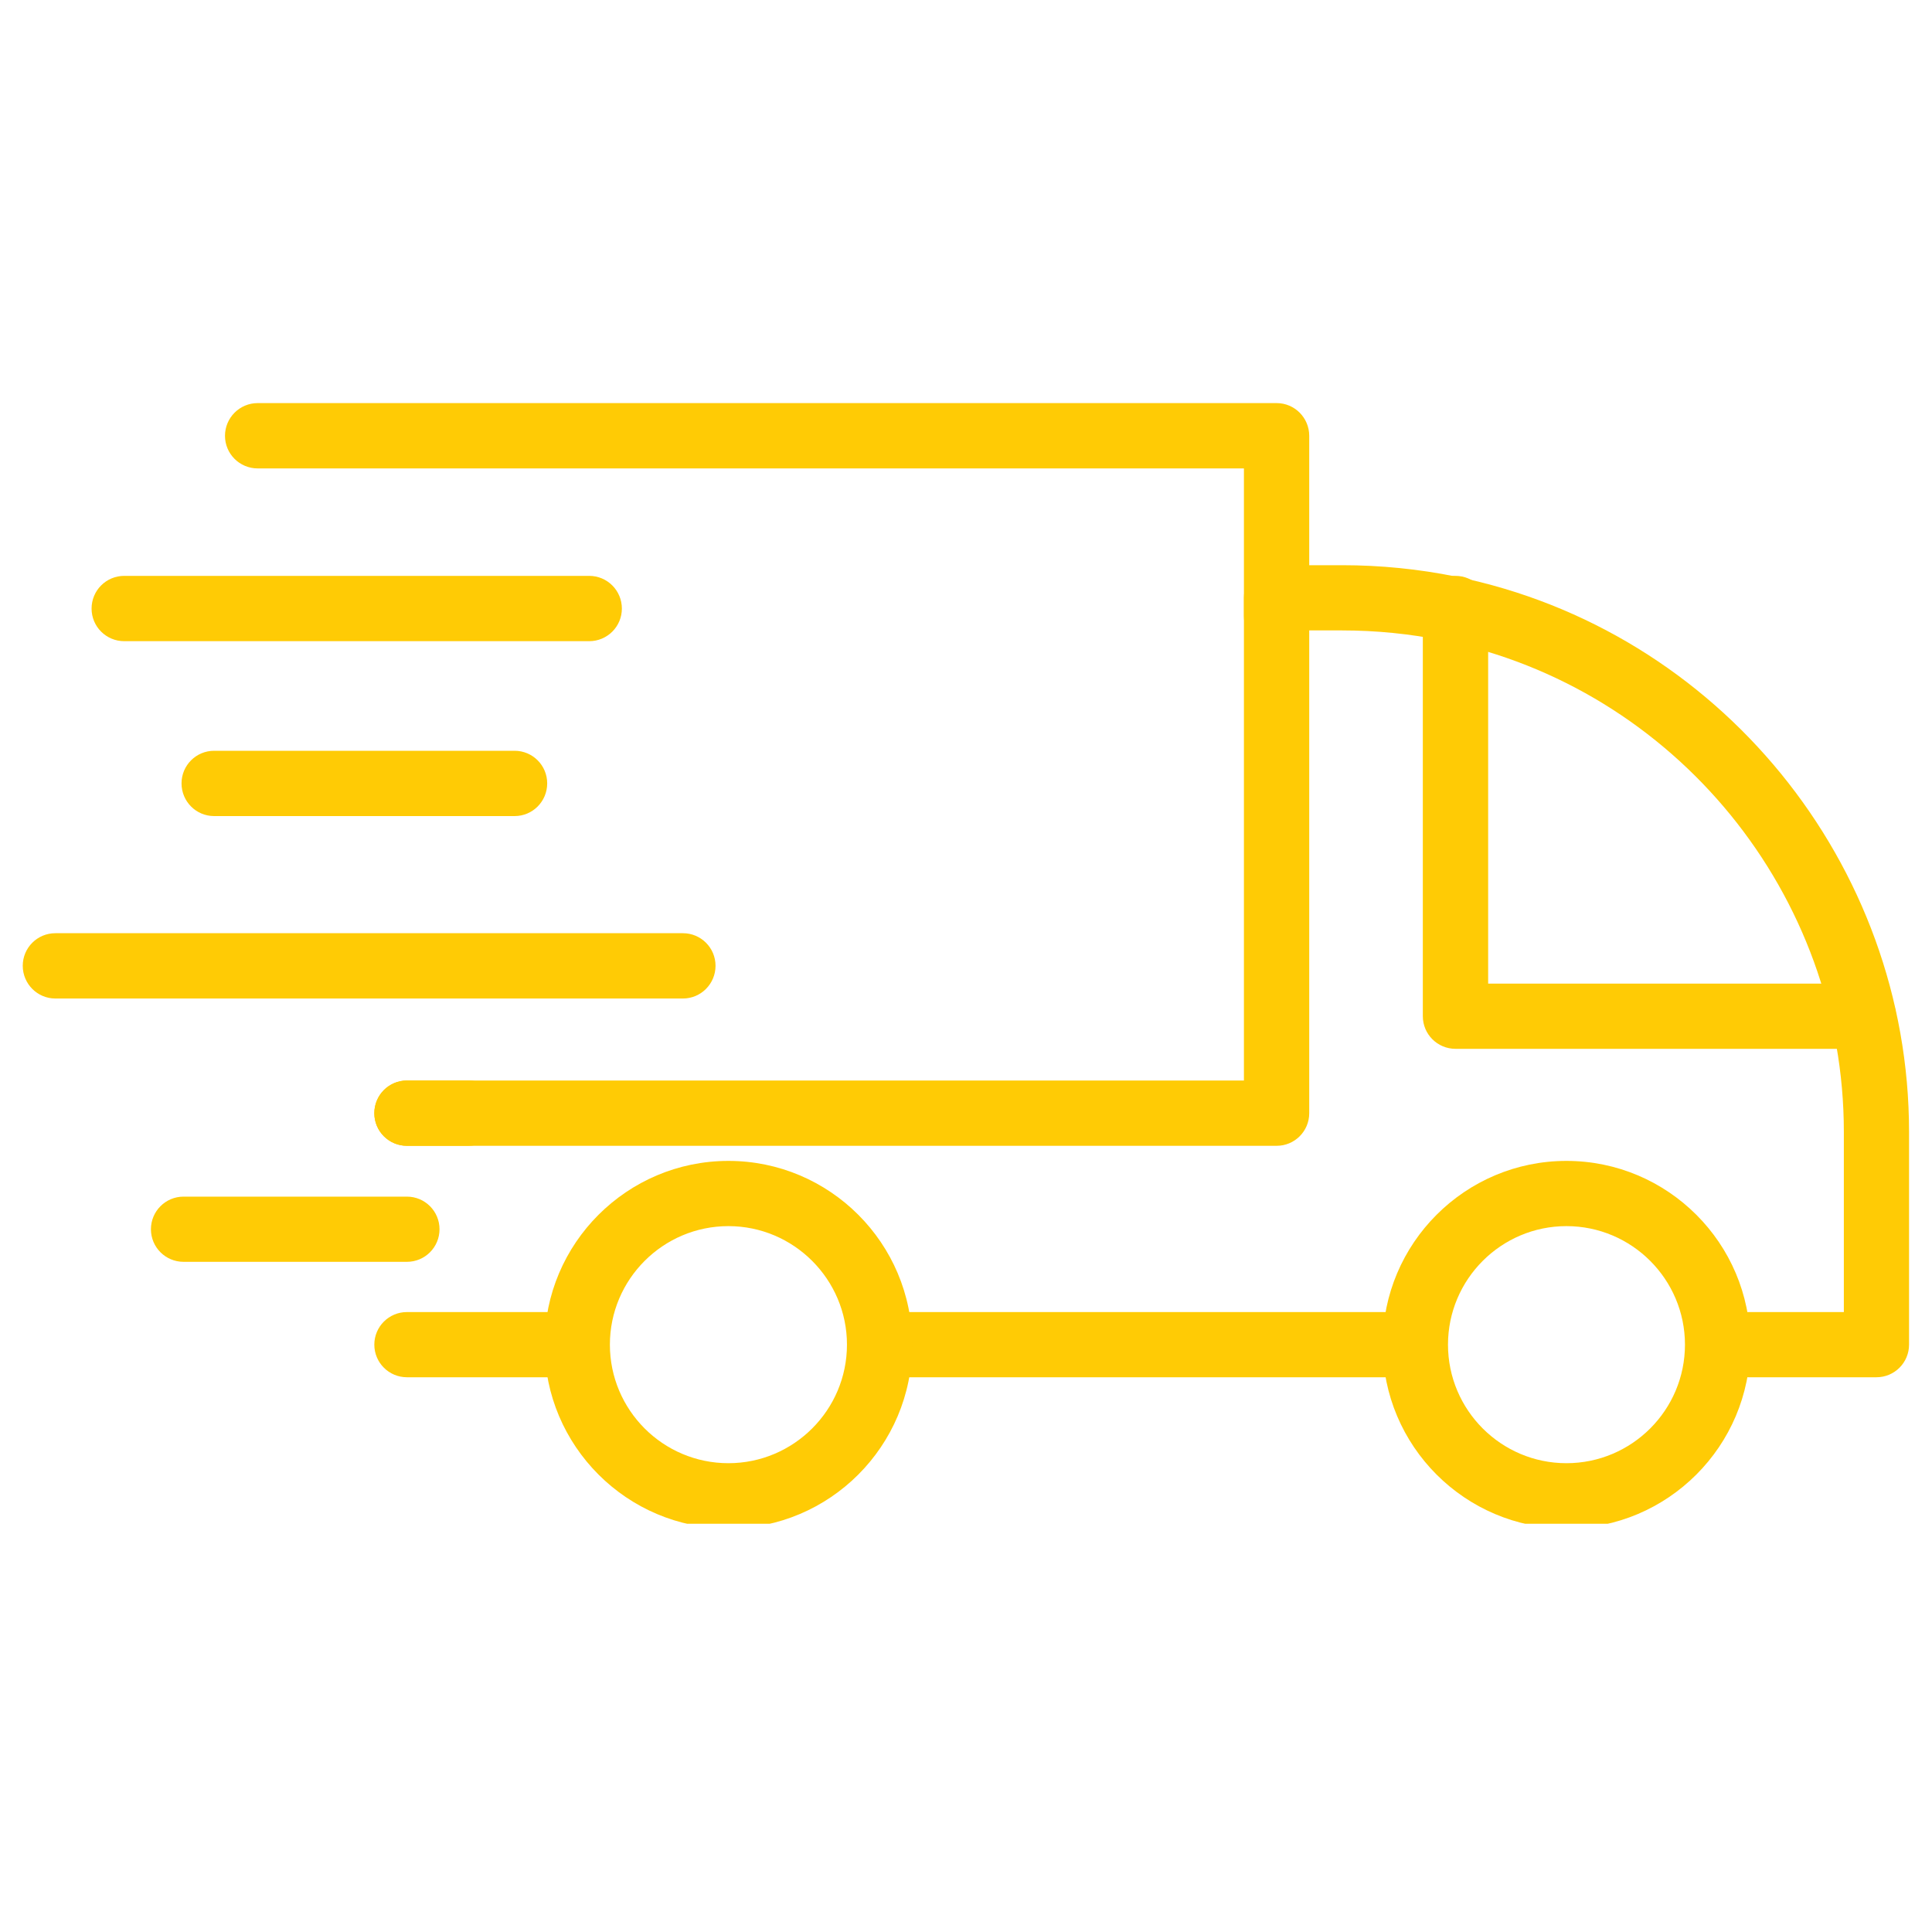 <?xml version="1.0" encoding="UTF-8"?> <svg xmlns="http://www.w3.org/2000/svg" xmlns:xlink="http://www.w3.org/1999/xlink" width="100" zoomAndPan="magnify" viewBox="0 0 75 75" height="100" preserveAspectRatio="xMidYMid meet" version="1.0"><defs><clipPath id="0c8e0981cc"><path d="M 49 21 L 74.359 21 L 74.359 54 L 49 54 Z M 49 21 " clip-rule="nonzero"></path></clipPath><clipPath id="83373263a1"><path d="M 53 45 L 68 45 L 68 59.152 L 53 59.152 Z M 53 45 " clip-rule="nonzero"></path></clipPath><clipPath id="757afd7471"><path d="M 21 45 L 36 45 L 36 59.152 L 21 59.152 Z M 21 45 " clip-rule="nonzero"></path></clipPath><clipPath id="422ed1077a"><path d="M 8 15.652 L 51 15.652 L 51 26 L 8 26 Z M 8 15.652 " clip-rule="nonzero"></path></clipPath><clipPath id="3ef508cee8"><path d="M 0.859 36 L 28 36 L 28 39 L 0.859 39 Z M 0.859 36 " clip-rule="nonzero"></path></clipPath></defs><path fill="#ffcb05" d="M 53.977 53.465 L 34.812 53.465 C 34.113 53.465 33.547 52.898 33.547 52.199 C 33.547 51.5 34.113 50.934 34.812 50.934 L 53.977 50.934 C 54.676 50.934 55.246 51.5 55.246 52.199 C 55.246 52.898 54.676 53.465 53.977 53.465 " fill-opacity="1" fill-rule="nonzero"></path><g clip-path="url(#0c8e0981cc)"><path fill="#ffcb05" d="M 72.844 53.465 L 67.867 53.465 C 67.168 53.465 66.602 52.898 66.602 52.199 C 66.602 51.5 67.168 50.934 67.867 50.934 L 71.578 50.934 L 71.578 43.941 C 71.578 34.723 65.031 26.699 56.016 24.863 C 54.734 24.605 53.422 24.473 52.105 24.473 L 50.336 24.473 C 49.637 24.473 49.07 23.906 49.07 23.207 C 49.07 22.508 49.637 21.941 50.336 21.941 L 52.105 21.941 C 53.59 21.941 55.074 22.09 56.52 22.383 C 66.711 24.457 74.109 33.523 74.109 43.941 L 74.109 52.199 C 74.109 52.898 73.543 53.465 72.844 53.465 " fill-opacity="1" fill-rule="nonzero"></path></g><path fill="#ffcb05" d="M 21.738 53.465 L 15.797 53.465 C 15.098 53.465 14.531 52.898 14.531 52.199 C 14.531 51.5 15.098 50.934 15.797 50.934 L 21.738 50.934 C 22.438 50.934 23.008 51.5 23.008 52.199 C 23.008 52.898 22.438 53.465 21.738 53.465 " fill-opacity="1" fill-rule="nonzero"></path><path fill="#ffcb05" d="M 72.336 40.715 L 56.5 40.715 C 55.801 40.715 55.234 40.148 55.234 39.449 L 55.234 23.625 C 55.234 22.922 55.801 22.355 56.5 22.355 C 57.203 22.355 57.77 22.922 57.77 23.625 L 57.77 38.184 L 72.336 38.184 C 73.035 38.184 73.602 38.75 73.602 39.449 C 73.602 40.148 73.035 40.715 72.336 40.715 " fill-opacity="1" fill-rule="nonzero"></path><g clip-path="url(#83373263a1)"><path fill="#ffcb05" d="M 60.809 47.598 C 58.273 47.598 56.211 49.664 56.211 52.199 C 56.211 54.738 58.273 56.801 60.809 56.801 C 63.348 56.801 65.41 54.738 65.41 52.199 C 65.41 49.664 63.348 47.598 60.809 47.598 Z M 60.809 59.336 C 56.875 59.336 53.676 56.133 53.676 52.199 C 53.676 48.266 56.875 45.066 60.809 45.066 C 64.742 45.066 67.945 48.266 67.945 52.199 C 67.945 56.133 64.742 59.336 60.809 59.336 " fill-opacity="1" fill-rule="nonzero"></path></g><g clip-path="url(#757afd7471)"><path fill="#ffcb05" d="M 28.277 47.598 C 25.738 47.598 23.676 49.664 23.676 52.199 C 23.676 54.738 25.738 56.801 28.277 56.801 C 30.812 56.801 32.879 54.738 32.879 52.199 C 32.879 49.664 30.812 47.598 28.277 47.598 Z M 28.277 59.336 C 24.344 59.336 21.141 56.133 21.141 52.199 C 21.141 48.266 24.344 45.066 28.277 45.066 C 32.211 45.066 35.41 48.266 35.41 52.199 C 35.41 56.133 32.211 59.336 28.277 59.336 " fill-opacity="1" fill-rule="nonzero"></path></g><path fill="#ffcb05" d="M 49.559 44.48 L 15.797 44.48 C 15.098 44.48 14.531 43.914 14.531 43.215 C 14.531 42.512 15.098 41.945 15.797 41.945 L 48.289 41.945 L 48.289 23.207 C 48.289 22.508 48.855 21.941 49.559 21.941 C 50.258 21.941 50.824 22.508 50.824 23.207 L 50.824 43.215 C 50.824 43.914 50.258 44.48 49.559 44.48 " fill-opacity="1" fill-rule="nonzero"></path><g clip-path="url(#422ed1077a)"><path fill="#ffcb05" d="M 49.559 25.184 C 48.855 25.184 48.289 24.617 48.289 23.918 L 48.289 18.184 L 10.004 18.184 C 9.301 18.184 8.734 17.617 8.734 16.918 C 8.734 16.219 9.301 15.648 10.004 15.648 L 49.559 15.648 C 50.258 15.648 50.824 16.219 50.824 16.918 L 50.824 23.918 C 50.824 24.617 50.258 25.184 49.559 25.184 " fill-opacity="1" fill-rule="nonzero"></path></g><path fill="#ffcb05" d="M 18.184 44.48 L 15.797 44.48 C 15.098 44.48 14.531 43.914 14.531 43.215 C 14.531 42.512 15.098 41.945 15.797 41.945 L 18.184 41.945 C 18.883 41.945 19.449 42.512 19.449 43.215 C 19.449 43.914 18.883 44.48 18.184 44.48 " fill-opacity="1" fill-rule="nonzero"></path><path fill="#ffcb05" d="M 22.871 24.891 L 4.824 24.891 C 4.121 24.891 3.555 24.324 3.555 23.625 C 3.555 22.922 4.121 22.355 4.824 22.355 L 22.871 22.355 C 23.574 22.355 24.141 22.922 24.141 23.625 C 24.141 24.324 23.574 24.891 22.871 24.891 " fill-opacity="1" fill-rule="nonzero"></path><path fill="#ffcb05" d="M 19.977 31.68 L 8.312 31.68 C 7.613 31.68 7.047 31.113 7.047 30.41 C 7.047 29.711 7.613 29.145 8.312 29.145 L 19.977 29.145 C 20.676 29.145 21.242 29.711 21.242 30.41 C 21.242 31.113 20.676 31.68 19.977 31.68 " fill-opacity="1" fill-rule="nonzero"></path><g clip-path="url(#3ef508cee8)"><path fill="#ffcb05" d="M 26.512 38.762 L 2.148 38.762 C 1.449 38.762 0.883 38.191 0.883 37.492 C 0.883 36.793 1.449 36.227 2.148 36.227 L 26.512 36.227 C 27.211 36.227 27.777 36.793 27.777 37.492 C 27.777 38.191 27.211 38.762 26.512 38.762 " fill-opacity="1" fill-rule="nonzero"></path></g><path fill="#ffcb05" d="M 15.797 48.984 L 7.125 48.984 C 6.426 48.984 5.859 48.418 5.859 47.719 C 5.859 47.02 6.426 46.453 7.125 46.453 L 15.797 46.453 C 16.496 46.453 17.062 47.02 17.062 47.719 C 17.062 48.418 16.496 48.984 15.797 48.984 " fill-opacity="1" fill-rule="nonzero"></path></svg> 